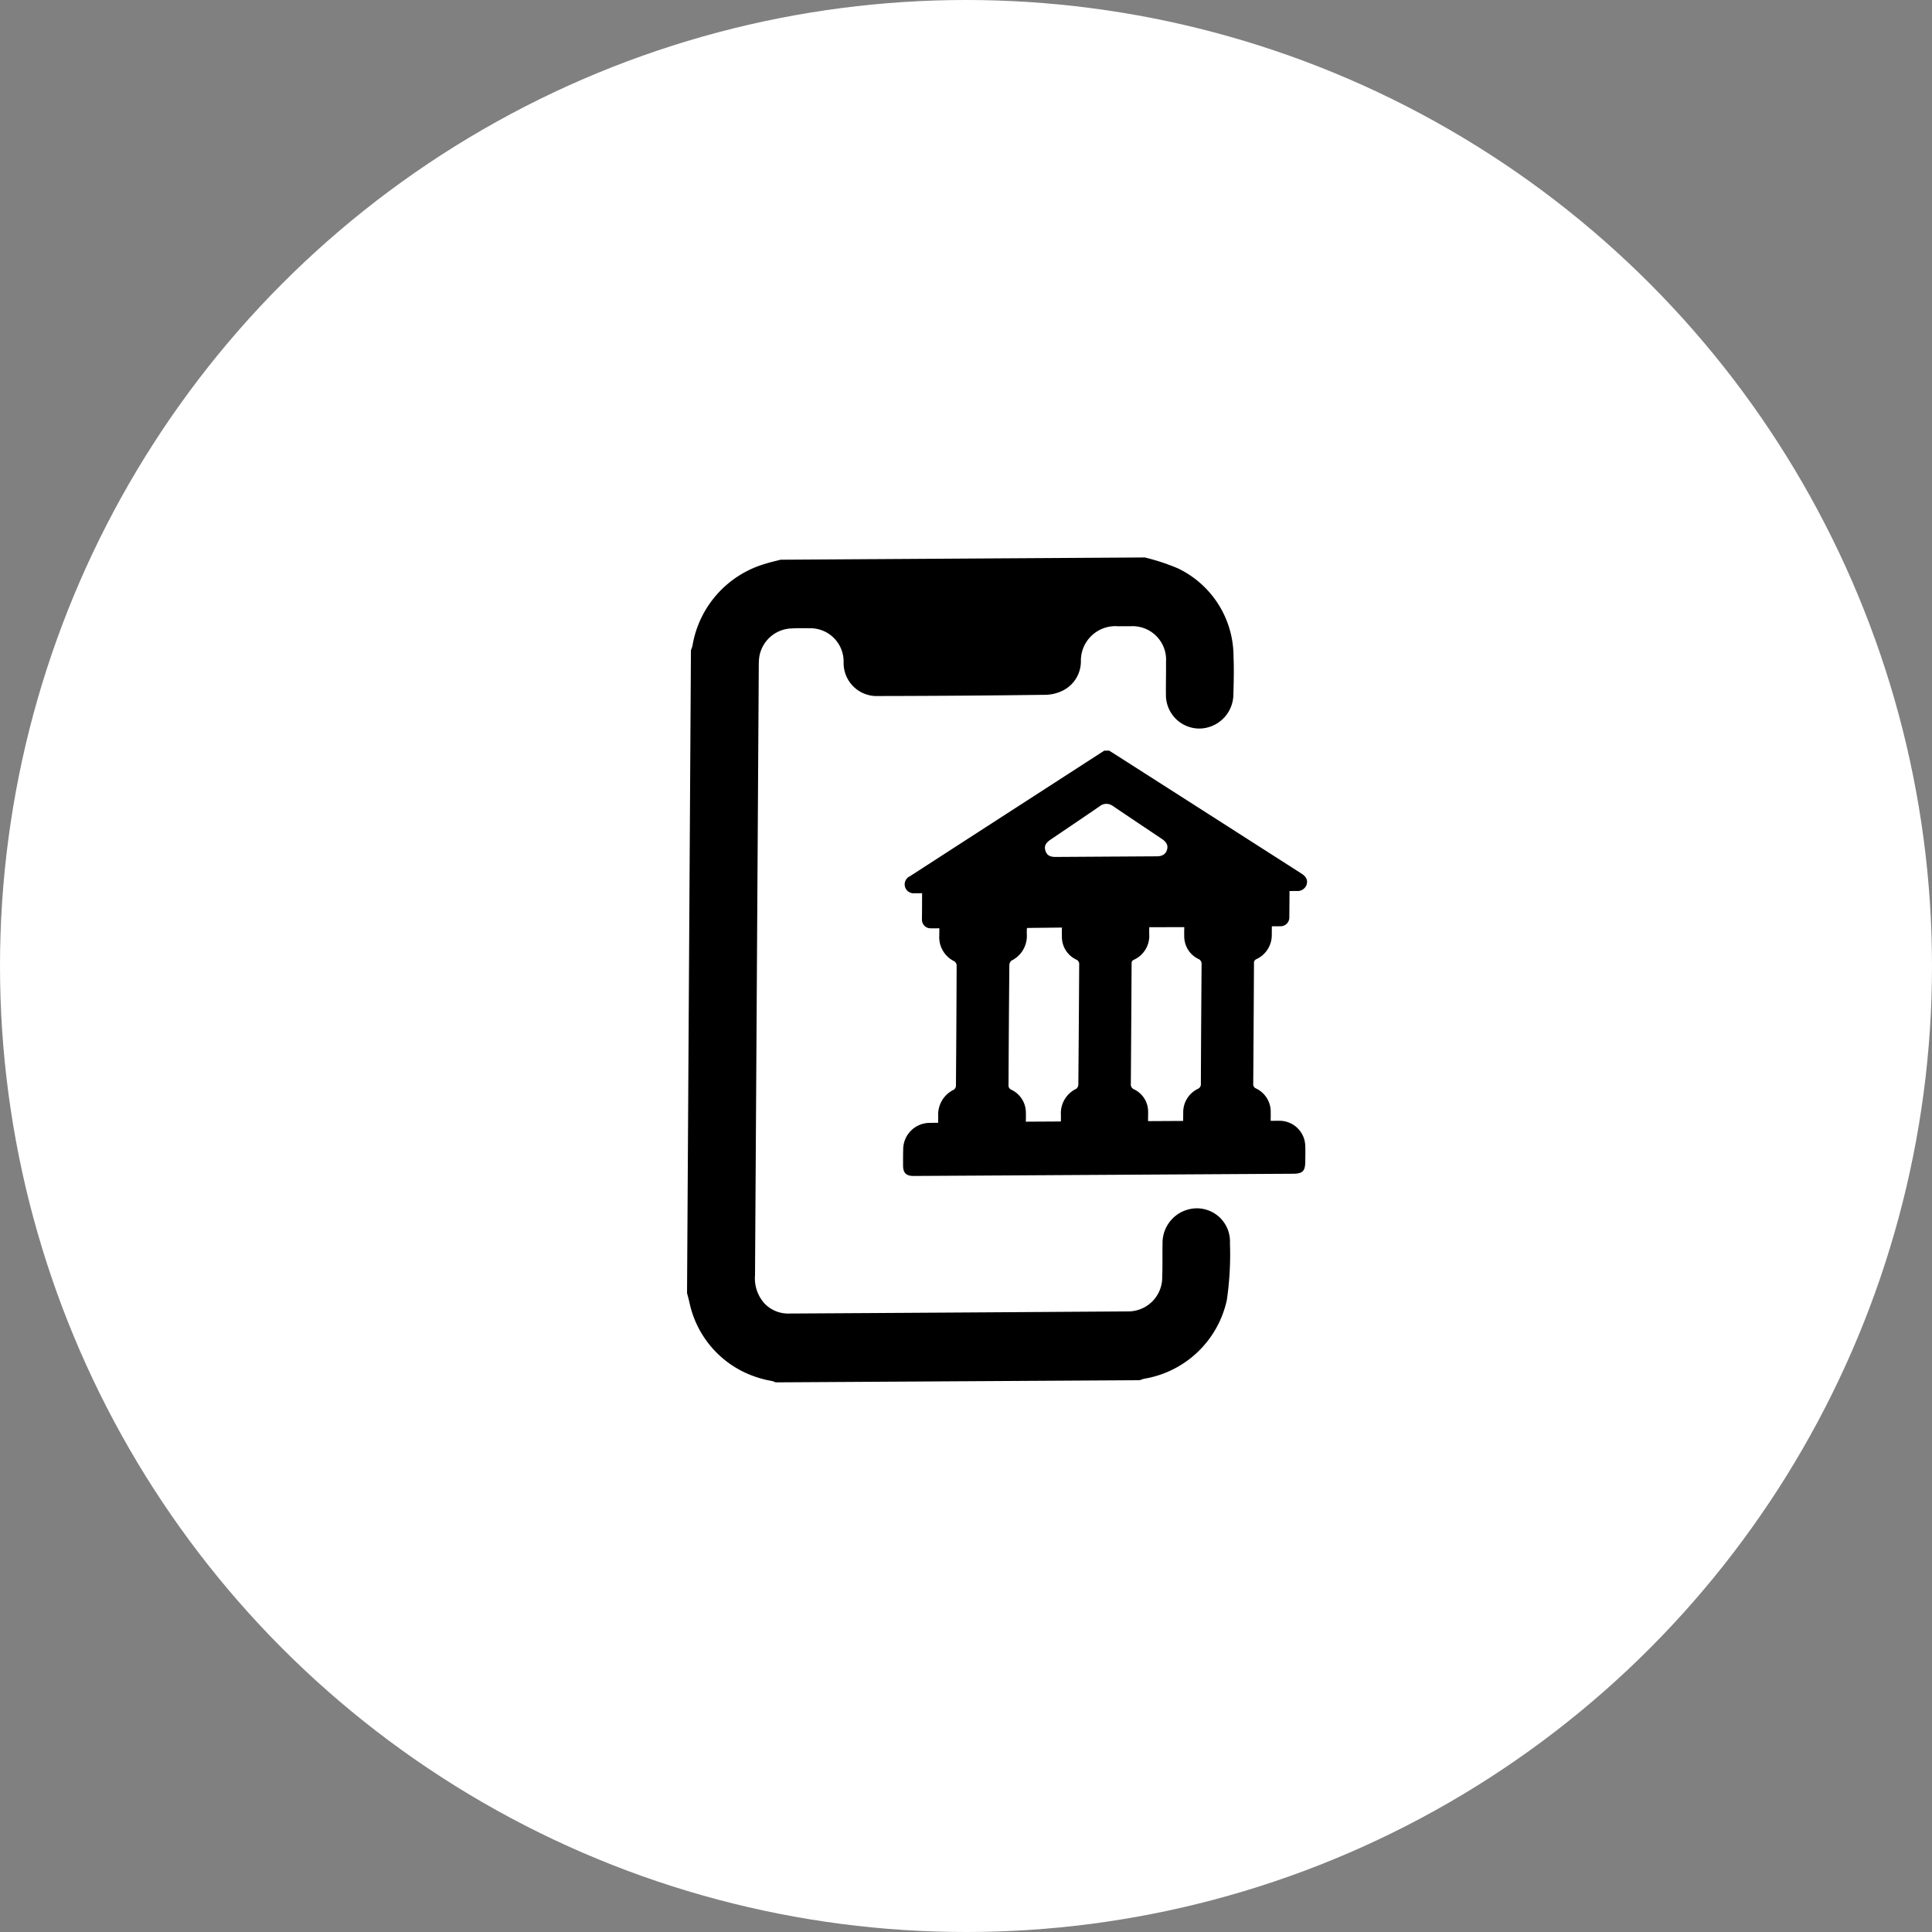 <svg xmlns="http://www.w3.org/2000/svg" width="80" height="80" viewBox="0 0 80 80">
  <rect x="0" y="0" width="80" height="80" fill="#808080" stroke="none"/>
  <g id="Group_1673" data-name="Group 1673" transform="translate(-2.427 5.212)">
    <ellipse id="Ellipse_96" data-name="Ellipse 96" cx="40" cy="40" rx="40" ry="40" transform="translate(2.427 -5.212)" fill="#fff"/>
    <path id="Union_41" data-name="Union 41" d="M11.516,36.085c-.079-.1-.164-.2-.246-.3L.167,11.593a1.587,1.587,0,0,0-.02-.193,4.262,4.262,0,0,1,1.3-4.352c.159-.149.334-.28.5-.419L15.577.17A8.82,8.82,0,0,1,17,0a4.046,4.046,0,0,1,3.637,2.329c.24.461.449.94.656,1.419a1.425,1.425,0,0,1-.674,1.888,1.388,1.388,0,0,1-1.854-.7c-.193-.4-.367-.808-.559-1.207a1.39,1.39,0,0,0-1.971-.723c-.15.068-.3.139-.448.21A1.429,1.429,0,0,0,15,5.194a1.353,1.353,0,0,1-.135,1.36,1.68,1.68,0,0,1-.594.5Q11.144,8.562,8,10.034a1.369,1.369,0,0,1-1.891-.657A1.378,1.378,0,0,0,4.221,8.7c-.23.1-.46.209-.683.328A1.4,1.4,0,0,0,2.9,10.793c.033.083.07.164.107.244q5.25,11.441,10.5,22.884a1.56,1.56,0,0,0,.833.892,1.348,1.348,0,0,0,1.113-.041q6.339-3,12.675-6.008a1.407,1.407,0,0,0,.689-1.907c-.175-.419-.381-.826-.564-1.242a1.432,1.432,0,0,1,.652-1.923,1.372,1.372,0,0,1,1.867.721,13.024,13.024,0,0,1,.877,2.184A4.206,4.206,0,0,1,29.929,31a1.223,1.223,0,0,0-.14.133L16.157,37.588A.812.812,0,0,0,16,37.6a4.447,4.447,0,0,1-1.159.157A4.152,4.152,0,0,1,11.516,36.085Zm5.635-8.855c-.094-.2-.188-.4-.278-.608a1.1,1.1,0,0,1,.537-1.473c.1-.049.2-.1.305-.147-.044-.1-.076-.17-.11-.241a1.143,1.143,0,0,1,.118-1.274.212.212,0,0,0,.015-.178q-1.04-2.279-2.09-4.551a.223.223,0,0,0-.16-.1,1.106,1.106,0,0,1-1.006-.7l-.126-.276c-.123.058-.221.11-.325.152a.353.353,0,0,1-.483-.183c-.036-.071-.067-.145-.1-.218l-.353-.766c-.107.051-.193.093-.279.132a.37.37,0,0,1-.474-.557q2.545-4.055,5.094-8.112l.184-.087.4.051,2.868.382q3.053.407,6.105.816c.231.03.355.138.382.324a.393.393,0,0,1-.266.414c-.084.042-.169.081-.264.126.156.338.3.653.444.971a.363.363,0,0,1-.182.515c-.094.049-.192.091-.307.147.049.109.093.2.133.293a1.1,1.1,0,0,1-.137,1.209.171.171,0,0,0-.013.213q1.039,2.259,2.074,4.521a.183.183,0,0,0,.19.126,1.061,1.061,0,0,1,.965.64c.05.1.094.2.147.319.138-.064.252-.123.371-.174a1.066,1.066,0,0,1,1.362.5c.1.193.186.393.276.591.169.366.117.506-.241.676L18.809,26.914c-.363.171-.726.345-1.09.515a.569.569,0,0,1-.239.064C17.34,27.494,17.236,27.407,17.151,27.229Zm.5-11.1a.279.279,0,0,0,0,.045c.03.068.059.136.092.2a1.138,1.138,0,0,1-.114,1.258.246.246,0,0,0,0,.209q1.026,2.255,2.061,4.5a.193.193,0,0,0,.2.139,1.048,1.048,0,0,1,.952.633c.052.1.1.212.144.312l1.312-.621c-.042-.09-.076-.168-.113-.245a1.12,1.12,0,0,1,.121-1.255.232.232,0,0,0,0-.193q-1.031-2.262-2.069-4.52a.2.2,0,0,0-.2-.131,1.037,1.037,0,0,1-.94-.621c-.05-.1-.1-.208-.153-.331Zm4.564-2.161c.043.093.079.177.119.257a1.088,1.088,0,0,1-.129,1.236c-.069.086-.033.142,0,.215q1.03,2.242,2.058,4.487a.219.219,0,0,0,.222.155,1.022,1.022,0,0,1,.919.6c.056.112.1.226.16.347l1.313-.621c-.052-.116-.1-.218-.147-.322a1.074,1.074,0,0,1,.132-1.133.212.212,0,0,0,.026-.257q-1.034-2.242-2.06-4.489A.221.221,0,0,0,24.6,14.3a1.04,1.04,0,0,1-.923-.624c-.052-.1-.1-.213-.149-.324ZM18.236,10.3c-.412.7-.835,1.4-1.253,2.1-.135.225-.135.376,0,.518s.276.152.494.049l1.871-.887,1.9-.9c.217-.1.3-.234.279-.417s-.139-.29-.378-.328c-.8-.126-1.6-.247-2.405-.377a.681.681,0,0,0-.109-.01A.435.435,0,0,0,18.236,10.3Z" transform="translate(35.785 11.134) rotate(25)"/>
  </g>
</svg>
